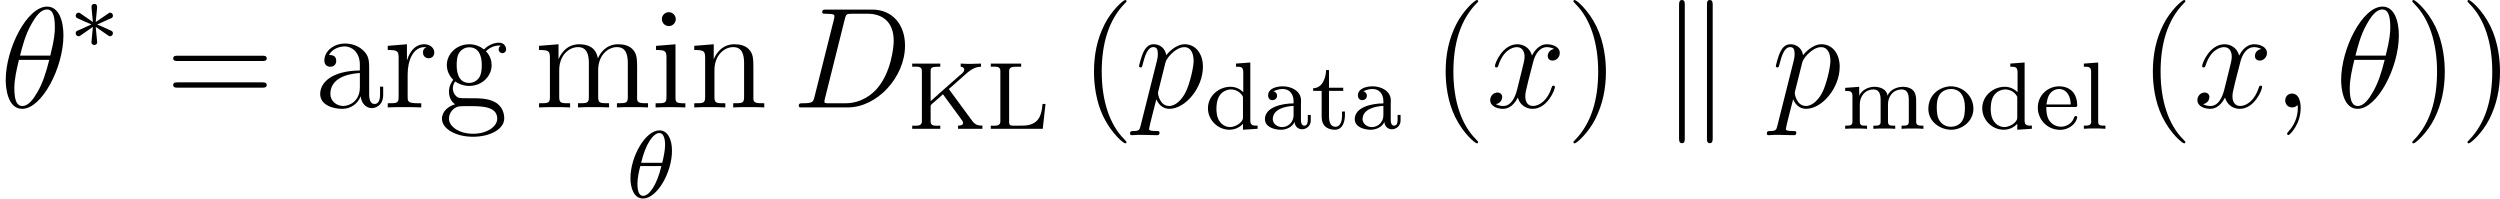 <?xml version='1.0' encoding='UTF-8'?>
<!-- This file was generated by dvisvgm 1.15.1 -->
<svg height='20.794pt' version='1.1' viewBox='61.768 53.798 208.707 16.573' width='261.862pt' xmlns='http://www.w3.org/2000/svg' xmlns:xlink='http://www.w3.org/1999/xlink'>
<defs>
<path d='m0.351 -5.452v0.263c0.096 0 0.199 -0.008 0.295 -0.008c0.279 0 0.51 0.04 0.51 0.351v4.224c0 0.319 -0.263 0.359 -0.534 0.359c-0.096 0 -0.183 -0.008 -0.271 -0.008v0.263h2.343v-0.263c-0.104 0 -0.207 0.008 -0.311 0.008c-0.263 0 -0.494 -0.04 -0.494 -0.343v-1.299c0 -0.135 0.199 -0.239 0.311 -0.351c0.239 -0.207 0.486 -0.414 0.717 -0.638c0.048 0.08 0.104 0.151 0.159 0.223l0.287 0.391c0.303 0.414 0.614 0.829 0.917 1.251l0.143 0.199c0.072 0.096 0.175 0.215 0.175 0.335c0 0.151 -0.135 0.223 -0.422 0.223v0.263h2.032v-0.263c-0.391 0 -0.63 -0.088 -0.861 -0.414l-0.335 -0.454c-0.542 -0.725 -1.068 -1.466 -1.61 -2.192c0.056 -0.032 0.112 -0.088 0.159 -0.128l1.132 -1.004c0.414 -0.375 0.829 -0.725 1.403 -0.725v-0.263c-0.279 0.016 -0.566 0.024 -0.853 0.024h-0.279c-0.191 -0.008 -0.375 -0.024 -0.566 -0.024v0.263c0.191 0 0.295 0.12 0.295 0.247c0 0.223 -0.319 0.422 -0.462 0.55c-0.55 0.478 -1.092 0.964 -1.634 1.443c-0.239 0.207 -0.462 0.43 -0.709 0.63v-2.503c0 -0.183 0.032 -0.327 0.311 -0.351c0.167 -0.016 0.327 -0.016 0.494 -0.016v-0.263h-2.343z' id='g0-75'/>
<path d='m0.359 -5.452v0.263c0.096 0 0.191 -0.008 0.287 -0.008c0.271 0 0.51 0.04 0.51 0.351v4.224c0 0.319 -0.255 0.359 -0.526 0.359c-0.088 0 -0.183 -0.008 -0.271 -0.008v0.263h4.336l0.231 -2.072h-0.247c-0.072 0.701 -0.175 1.53 -1.14 1.753c-0.239 0.056 -0.486 0.056 -0.733 0.056h-0.614c-0.167 0 -0.303 -0.04 -0.303 -0.271v-4.296c0 -0.319 0.295 -0.351 0.558 -0.351h0.446v-0.263h-2.534z' id='g0-76'/>
<path d='m1.068 -3.132v-0.008c0.255 -0.12 0.478 -0.191 0.773 -0.191c0.542 0 0.901 0.406 0.901 1.02v0.183c-0.988 0 -2.391 0.319 -2.391 1.315c0 0.669 0.805 0.885 1.323 0.885c0.446 0 0.94 -0.199 1.148 -0.646h0.008c0 0.335 0.279 0.606 0.606 0.606c0.406 0 0.741 -0.303 0.741 -0.725v-0.47h-0.247v0.391c0 0.207 -0.04 0.502 -0.287 0.502c-0.255 0 -0.287 -0.295 -0.287 -0.47v-1.339c0 -0.096 0.008 -0.199 0.008 -0.295c0 -0.797 -0.821 -1.18 -1.514 -1.18c-0.43 0 -1.235 0.128 -1.235 0.765c0 0.175 0.104 0.391 0.343 0.391c0.255 0 0.406 -0.167 0.406 -0.375c0 -0.159 -0.096 -0.319 -0.295 -0.359zm1.674 1.211v0.781c0 0.558 -0.422 0.988 -0.972 0.988c-0.359 0 -0.733 -0.247 -0.765 -0.622v-0.032c0 -0.869 1.076 -1.076 1.737 -1.116z' id='g0-97'/>
<path d='m2.622 -5.452v0.263h0.088c0.311 0 0.518 0.016 0.518 0.486v1.642c-0.287 -0.287 -0.654 -0.454 -1.068 -0.454c-0.98 0 -1.881 0.765 -1.881 1.793c0 0.98 0.821 1.793 1.793 1.793c0.422 0 0.845 -0.175 1.132 -0.502v0.502l1.219 -0.08v-0.263h-0.128c-0.239 0 -0.478 -0.024 -0.478 -0.399v-4.87l-1.196 0.088zm-1.634 3.905v-0.112c0 -0.558 0.104 -1.235 0.717 -1.514c0.159 -0.08 0.335 -0.12 0.502 -0.12c0.359 0 0.741 0.191 0.94 0.518c0.024 0.04 0.048 0.072 0.056 0.12v1.722c0 0.406 -0.654 0.781 -1.068 0.781c-0.59 0 -1.012 -0.47 -1.108 -1.036c-0.016 -0.12 -0.024 -0.239 -0.04 -0.359z' id='g0-100'/>
<path d='m0.94 -1.825h2.431c0.104 0 0.151 -0.056 0.151 -0.151c0 -0.399 -0.12 -0.861 -0.406 -1.156c-0.287 -0.287 -0.685 -0.422 -1.092 -0.422c-0.933 0 -1.793 0.709 -1.793 1.793c0 0.909 0.725 1.841 1.873 1.841c0.598 0 1.235 -0.375 1.403 -0.964c0.008 -0.024 0.016 -0.048 0.016 -0.072c0 -0.064 -0.056 -0.12 -0.12 -0.12c-0.151 0 -0.175 0.255 -0.247 0.351c-0.199 0.335 -0.598 0.542 -0.988 0.542c-0.422 0 -0.829 -0.223 -1.036 -0.614c-0.167 -0.319 -0.191 -0.677 -0.191 -1.028zm0.008 -0.215c0.08 -0.454 0.159 -0.948 0.63 -1.18c0.135 -0.072 0.279 -0.112 0.43 -0.112c0.518 0 0.869 0.43 0.948 1.004c0.008 0.096 0.008 0.191 0.024 0.287h-2.032z' id='g0-101'/>
<path d='m0.327 -5.452v0.263h0.104c0.263 0 0.502 0.008 0.502 0.414v3.993c0 0.056 0.008 0.112 0.008 0.175c0 0.319 -0.255 0.335 -0.534 0.335h-0.08v0.263l0.478 -0.024h0.829l0.494 0.024v-0.263h-0.183c-0.223 0 -0.422 -0.024 -0.422 -0.311v-4.957l-1.196 0.088z' id='g0-108'/>
<path d='m0.319 -3.427v0.263h0.151c0.231 0 0.454 0.032 0.454 0.399v2.16c0 0.327 -0.207 0.335 -0.606 0.335v0.263l0.486 -0.024h0.837l0.502 0.024v-0.263h-0.167c-0.247 0 -0.438 -0.024 -0.438 -0.327v-1.459c0 -0.59 0.375 -1.235 1.156 -1.235c0.454 0 0.582 0.383 0.582 0.869v1.849c0 0.279 -0.215 0.303 -0.446 0.303h-0.159v0.263l0.502 -0.024h0.837l0.486 0.024v-0.263h-0.167c-0.247 0 -0.438 -0.024 -0.438 -0.327v-1.459c0 -0.59 0.375 -1.235 1.156 -1.235c0.454 0 0.582 0.383 0.582 0.869v1.849c0 0.279 -0.215 0.303 -0.446 0.303h-0.159v0.263l0.502 -0.024h0.837l0.486 0.024v-0.263h-0.135c-0.239 0 -0.47 -0.024 -0.47 -0.311v-1.706c0 -0.255 -0.008 -0.518 -0.128 -0.757c-0.191 -0.351 -0.606 -0.47 -0.98 -0.47c-0.486 0 -1.084 0.239 -1.275 0.733h-0.008c-0.072 -0.55 -0.638 -0.733 -1.108 -0.733c-0.494 0 -1.076 0.279 -1.251 0.765l-0.008 -0.765l-0.295 0.024l-0.869 0.064z' id='g0-109'/>
<path d='m1.993 -3.555c-0.917 0.096 -1.761 0.757 -1.761 1.889c0 1.068 0.988 1.737 1.905 1.737c0.925 0 1.857 -0.717 1.857 -1.761c0 -1.028 -0.845 -1.865 -1.897 -1.865h-0.104zm-1.052 2.008c0 -0.064 -0.008 -0.135 -0.008 -0.207c0 -0.414 0.04 -0.964 0.383 -1.275c0.215 -0.199 0.51 -0.303 0.805 -0.303c0.813 0 1.164 0.677 1.164 1.506c0 0.438 -0.016 0.925 -0.319 1.283c-0.215 0.239 -0.534 0.367 -0.853 0.367c-0.59 0 -1.052 -0.414 -1.14 -1.044c-0.016 -0.112 -0.016 -0.215 -0.032 -0.327z' id='g0-111'/>
<path d='m1.235 -4.91c0 0.566 -0.271 1.514 -1.076 1.514v0.223h0.709v2.056c0 0.255 0.016 0.51 0.151 0.733c0.191 0.327 0.59 0.454 0.956 0.454c0.669 0 0.837 -0.709 0.837 -1.235v-0.287h-0.247c0 0.112 0.008 0.223 0.008 0.335c0 0.351 -0.088 0.94 -0.558 0.94c-0.43 0 -0.534 -0.462 -0.534 -0.861v-2.136h1.188v-0.263h-1.188v-1.474h-0.247z' id='g0-116'/>
<path d='m3.885 2.905c0 -0.036 0 -0.06 -0.203 -0.263c-1.196 -1.207 -1.865 -3.18 -1.865 -5.619c0 -2.319 0.562 -4.316 1.949 -5.727c0.12 -0.108 0.12 -0.132 0.12 -0.167c0 -0.072 -0.06 -0.096 -0.108 -0.096c-0.155 0 -1.136 0.861 -1.722 2.032c-0.61 1.207 -0.885 2.487 -0.885 3.957c0 1.064 0.167 2.487 0.789 3.766c0.705 1.435 1.686 2.212 1.817 2.212c0.048 0 0.108 -0.024 0.108 -0.096z' id='g5-40'/>
<path d='m3.371 -2.977c0 -0.909 -0.12 -2.391 -0.789 -3.778c-0.705 -1.435 -1.686 -2.212 -1.817 -2.212c-0.048 0 -0.108 0.024 -0.108 0.096c0 0.036 0 0.06 0.203 0.263c1.196 1.207 1.865 3.18 1.865 5.619c0 2.319 -0.562 4.316 -1.949 5.727c-0.12 0.108 -0.12 0.132 -0.12 0.167c0 0.072 0.06 0.096 0.108 0.096c0.155 0 1.136 -0.861 1.722 -2.032c0.61 -1.219 0.885 -2.511 0.885 -3.945z' id='g5-41'/>
<path d='m8.07 -3.873c0.167 0 0.383 0 0.383 -0.215c0 -0.227 -0.203 -0.227 -0.383 -0.227h-7.042c-0.167 0 -0.383 0 -0.383 0.215c0 0.227 0.203 0.227 0.383 0.227h7.042zm0 2.224c0.167 0 0.383 0 0.383 -0.215c0 -0.227 -0.203 -0.227 -0.383 -0.227h-7.042c-0.167 0 -0.383 0 -0.383 0.215c0 0.227 0.203 0.227 0.383 0.227h7.042z' id='g5-61'/>
<path d='m4.615 -3.192c0 -0.646 0 -1.124 -0.526 -1.59c-0.418 -0.383 -0.956 -0.55 -1.482 -0.55c-0.98 0 -1.734 0.646 -1.734 1.423c0 0.347 0.227 0.514 0.502 0.514c0.287 0 0.49 -0.203 0.49 -0.49c0 -0.49 -0.43 -0.49 -0.61 -0.49c0.275 -0.502 0.849 -0.717 1.327 -0.717c0.55 0 1.255 0.454 1.255 1.53v0.478c-2.403 0.036 -3.312 1.04 -3.312 1.961c0 0.944 1.1 1.243 1.829 1.243c0.789 0 1.327 -0.478 1.554 -1.052c0.048 0.562 0.418 0.992 0.933 0.992c0.251 0 0.944 -0.167 0.944 -1.124v-0.669h-0.263v0.669c0 0.681 -0.287 0.777 -0.454 0.777c-0.454 0 -0.454 -0.634 -0.454 -0.813v-2.092zm-0.777 1.506c0 1.172 -0.873 1.566 -1.387 1.566c-0.586 0 -1.076 -0.43 -1.076 -1.004c0 -1.578 2.032 -1.722 2.463 -1.745v1.184z' id='g5-97'/>
<path d='m1.423 -2.164c0.562 0.371 1.04 0.371 1.172 0.371c1.076 0 1.877 -0.813 1.877 -1.734c0 -0.323 -0.096 -0.777 -0.478 -1.16c0.466 -0.478 1.028 -0.478 1.088 -0.478c0.048 0 0.108 0 0.155 0.024c-0.12 0.048 -0.179 0.167 -0.179 0.299c0 0.167 0.12 0.311 0.311 0.311c0.096 0 0.311 -0.06 0.311 -0.323c0 -0.215 -0.167 -0.55 -0.586 -0.55c-0.622 0 -1.088 0.383 -1.255 0.562c-0.359 -0.275 -0.777 -0.43 -1.231 -0.43c-1.076 0 -1.877 0.813 -1.877 1.734c0 0.681 0.418 1.124 0.538 1.231c-0.143 0.179 -0.359 0.526 -0.359 0.992c0 0.693 0.418 0.992 0.514 1.052c-0.55 0.155 -1.1 0.586 -1.1 1.207c0 0.825 1.124 1.506 2.594 1.506c1.423 0 2.606 -0.634 2.606 -1.53c0 -0.299 -0.084 -1.004 -0.801 -1.375c-0.61 -0.311 -1.207 -0.311 -2.236 -0.311c-0.729 0 -0.813 0 -1.028 -0.227c-0.12 -0.12 -0.227 -0.347 -0.227 -0.598c0 -0.203 0.072 -0.406 0.191 -0.574zm1.184 0.12c-1.052 0 -1.052 -1.207 -1.052 -1.482c0 -0.215 0 -0.705 0.203 -1.028c0.227 -0.347 0.586 -0.466 0.837 -0.466c1.052 0 1.052 1.207 1.052 1.482c0 0.215 0 0.705 -0.203 1.028c-0.227 0.347 -0.586 0.466 -0.837 0.466zm0.323 4.244c-1.148 0 -2.02 -0.586 -2.02 -1.267c0 -0.096 0.024 -0.562 0.478 -0.873c0.263 -0.167 0.371 -0.167 1.207 -0.167c0.992 0 2.343 0 2.343 1.04c0 0.705 -0.909 1.267 -2.008 1.267z' id='g5-103'/>
<path d='m2.08 -7.364c0 -0.311 -0.251 -0.586 -0.586 -0.586c-0.311 0 -0.574 0.251 -0.574 0.574c0 0.359 0.287 0.586 0.574 0.586c0.371 0 0.586 -0.311 0.586 -0.574zm-1.65 2.224v0.347c0.765 0 0.873 0.072 0.873 0.658v3.252c0 0.538 -0.132 0.538 -0.909 0.538v0.347c0.335 -0.024 0.909 -0.024 1.255 -0.024c0.132 0 0.825 0 1.231 0.024v-0.347c-0.777 0 -0.825 -0.06 -0.825 -0.526v-4.399l-1.626 0.132z' id='g5-105'/>
<path d='m8.572 -2.905c0 -1.112 0 -1.447 -0.275 -1.829c-0.347 -0.466 -0.909 -0.538 -1.315 -0.538c-0.992 0 -1.494 0.717 -1.686 1.184c-0.167 -0.921 -0.813 -1.184 -1.566 -1.184c-1.16 0 -1.614 0.992 -1.71 1.231h-0.012v-1.231l-1.626 0.132v0.347c0.813 0 0.909 0.084 0.909 0.669v3.24c0 0.538 -0.132 0.538 -0.909 0.538v0.347c0.311 -0.024 0.956 -0.024 1.291 -0.024c0.347 0 0.992 0 1.303 0.024v-0.347c-0.765 0 -0.909 0 -0.909 -0.538v-2.224c0 -1.255 0.825 -1.925 1.566 -1.925s0.909 0.61 0.909 1.339v2.809c0 0.538 -0.132 0.538 -0.909 0.538v0.347c0.311 -0.024 0.956 -0.024 1.291 -0.024c0.347 0 0.992 0 1.303 0.024v-0.347c-0.765 0 -0.909 0 -0.909 -0.538v-2.224c0 -1.255 0.825 -1.925 1.566 -1.925s0.909 0.61 0.909 1.339v2.809c0 0.538 -0.132 0.538 -0.909 0.538v0.347c0.311 -0.024 0.956 -0.024 1.291 -0.024c0.347 0 0.992 0 1.303 0.024v-0.347c-0.598 0 -0.897 0 -0.909 -0.359v-2.2z' id='g5-109'/>
<path d='m5.32 -2.905c0 -1.112 0 -1.447 -0.275 -1.829c-0.347 -0.466 -0.909 -0.538 -1.315 -0.538c-1.16 0 -1.614 0.992 -1.71 1.231h-0.012v-1.231l-1.626 0.132v0.347c0.813 0 0.909 0.084 0.909 0.669v3.24c0 0.538 -0.132 0.538 -0.909 0.538v0.347c0.311 -0.024 0.956 -0.024 1.291 -0.024c0.347 0 0.992 0 1.303 0.024v-0.347c-0.765 0 -0.909 0 -0.909 -0.538v-2.224c0 -1.255 0.825 -1.925 1.566 -1.925s0.909 0.61 0.909 1.339v2.809c0 0.538 -0.132 0.538 -0.909 0.538v0.347c0.311 -0.024 0.956 -0.024 1.291 -0.024c0.347 0 0.992 0 1.303 0.024v-0.347c-0.598 0 -0.897 0 -0.909 -0.359v-2.2z' id='g5-110'/>
<path d='m1.997 -2.786c0 -1.16 0.478 -2.248 1.399 -2.248c0.096 0 0.12 0 0.167 0.012c-0.096 0.048 -0.287 0.12 -0.287 0.442c0 0.347 0.275 0.478 0.466 0.478c0.239 0 0.478 -0.155 0.478 -0.478c0 -0.359 -0.323 -0.693 -0.837 -0.693c-1.016 0 -1.363 1.1 -1.435 1.327h-0.012v-1.327l-1.602 0.132v0.347c0.813 0 0.909 0.084 0.909 0.669v3.24c0 0.538 -0.132 0.538 -0.909 0.538v0.347c0.335 -0.024 0.992 -0.024 1.351 -0.024c0.323 0 1.172 0 1.447 0.024v-0.347h-0.239c-0.873 0 -0.897 -0.132 -0.897 -0.562v-1.877z' id='g5-114'/>
<path d='m5.296 -6.013c0 -1.219 -0.383 -2.403 -1.363 -2.403c-1.674 0 -3.455 3.503 -3.455 6.133c0 0.55 0.12 2.403 1.375 2.403c1.626 0 3.443 -3.419 3.443 -6.133zm-3.622 1.686c0.179 -0.705 0.43 -1.71 0.909 -2.558c0.395 -0.717 0.813 -1.291 1.339 -1.291c0.395 0 0.658 0.335 0.658 1.482c0 0.43 -0.036 1.028 -0.383 2.367h-2.523zm2.439 0.359c-0.299 1.172 -0.55 1.925 -0.98 2.678c-0.347 0.61 -0.765 1.172 -1.267 1.172c-0.371 0 -0.669 -0.287 -0.669 -1.47c0 -0.777 0.191 -1.59 0.383 -2.379h2.534z' id='g4-18'/>
<path d='m2.331 0.048c0 -0.693 -0.227 -1.207 -0.717 -1.207c-0.383 0 -0.574 0.311 -0.574 0.574s0.179 0.586 0.586 0.586c0.155 0 0.287 -0.048 0.395 -0.155c0.024 -0.024 0.036 -0.024 0.048 -0.024c0.024 0 0.024 0.167 0.024 0.227c0 0.395 -0.072 1.172 -0.765 1.949c-0.132 0.143 -0.132 0.167 -0.132 0.191c0 0.06 0.06 0.12 0.12 0.12c0.096 0 1.016 -0.885 1.016 -2.26z' id='g4-59'/>
<path d='m1.877 -0.885c-0.108 0.418 -0.132 0.538 -0.968 0.538c-0.227 0 -0.347 0 -0.347 0.215c0 0.132 0.072 0.132 0.311 0.132h3.79c2.415 0 4.77 -2.499 4.77 -5.165c0 -1.722 -1.028 -3.001 -2.738 -3.001h-3.838c-0.227 0 -0.335 0 -0.335 0.227c0 0.12 0.108 0.12 0.287 0.12c0.729 0 0.729 0.096 0.729 0.227c0 0.024 0 0.096 -0.048 0.275l-1.614 6.432zm2.523 -6.468c0.108 -0.442 0.155 -0.466 0.622 -0.466h1.315c1.124 0 2.152 0.61 2.152 2.26c0 0.598 -0.239 2.678 -1.399 3.993c-0.335 0.395 -1.243 1.219 -2.618 1.219h-1.363c-0.167 0 -0.191 0 -0.263 -0.012c-0.132 -0.012 -0.143 -0.036 -0.143 -0.132c0 -0.084 0.024 -0.155 0.048 -0.263l1.65 -6.599z' id='g4-68'/>
<path d='m0.514 1.518c-0.084 0.359 -0.132 0.454 -0.622 0.454c-0.143 0 -0.263 0 -0.263 0.227c0 0.024 0.012 0.12 0.143 0.12c0.155 0 0.323 -0.024 0.478 -0.024h0.514c0.251 0 0.861 0.024 1.112 0.024c0.072 0 0.215 0 0.215 -0.215c0 -0.132 -0.084 -0.132 -0.287 -0.132c-0.55 0 -0.586 -0.084 -0.586 -0.179c0 -0.143 0.538 -2.2 0.61 -2.475c0.132 0.335 0.454 0.801 1.076 0.801c1.351 0 2.809 -1.757 2.809 -3.515c0 -1.1 -0.622 -1.877 -1.518 -1.877c-0.765 0 -1.411 0.741 -1.542 0.909c-0.096 -0.598 -0.562 -0.909 -1.04 -0.909c-0.347 0 -0.622 0.167 -0.849 0.622c-0.215 0.43 -0.383 1.16 -0.383 1.207s0.048 0.108 0.132 0.108c0.096 0 0.108 -0.012 0.179 -0.287c0.179 -0.705 0.406 -1.411 0.885 -1.411c0.275 0 0.371 0.191 0.371 0.55c0 0.287 -0.036 0.406 -0.084 0.622l-1.351 5.38zm2.068 -5.248c0.084 -0.335 0.418 -0.681 0.61 -0.849c0.132 -0.12 0.526 -0.454 0.98 -0.454c0.526 0 0.765 0.526 0.765 1.148c0 0.574 -0.335 1.925 -0.634 2.546c-0.299 0.646 -0.849 1.219 -1.399 1.219c-0.813 0 -0.944 -1.028 -0.944 -1.076c0 -0.036 0.024 -0.132 0.036 -0.191l0.586 -2.343z' id='g4-112'/>
<path d='m5.667 -4.878c-0.383 0.072 -0.526 0.359 -0.526 0.586c0 0.287 0.227 0.383 0.395 0.383c0.359 0 0.61 -0.311 0.61 -0.634c0 -0.502 -0.574 -0.729 -1.076 -0.729c-0.729 0 -1.136 0.717 -1.243 0.944c-0.275 -0.897 -1.016 -0.944 -1.231 -0.944c-1.219 0 -1.865 1.566 -1.865 1.829c0 0.048 0.048 0.108 0.132 0.108c0.096 0 0.12 -0.072 0.143 -0.12c0.406 -1.327 1.207 -1.578 1.554 -1.578c0.538 0 0.646 0.502 0.646 0.789c0 0.263 -0.072 0.538 -0.215 1.112l-0.406 1.638c-0.179 0.717 -0.526 1.375 -1.16 1.375c-0.06 0 -0.359 0 -0.61 -0.155c0.43 -0.084 0.526 -0.442 0.526 -0.586c0 -0.239 -0.179 -0.383 -0.406 -0.383c-0.287 0 -0.598 0.251 -0.598 0.634c0 0.502 0.562 0.729 1.076 0.729c0.574 0 0.98 -0.454 1.231 -0.944c0.191 0.705 0.789 0.944 1.231 0.944c1.219 0 1.865 -1.566 1.865 -1.829c0 -0.06 -0.048 -0.108 -0.12 -0.108c-0.108 0 -0.12 0.06 -0.155 0.155c-0.323 1.052 -1.016 1.542 -1.554 1.542c-0.418 0 -0.646 -0.311 -0.646 -0.801c0 -0.263 0.048 -0.454 0.239 -1.243l0.418 -1.626c0.179 -0.717 0.586 -1.243 1.136 -1.243c0.024 0 0.359 0 0.61 0.155z' id='g4-120'/>
<path d='m3.818 -3.913c0 -0.996 -0.383 -1.698 -1.044 -1.698c-1.188 0 -2.423 2.216 -2.423 3.993c0 0.765 0.263 1.698 1.052 1.698c1.164 0 2.415 -2.16 2.415 -3.993zm-2.574 1.012c0.375 -1.61 1.028 -2.487 1.522 -2.487c0.478 0 0.478 0.853 0.478 1.004c0 0.446 -0.143 1.092 -0.239 1.482h-1.761zm1.69 0.271c-0.375 1.602 -1.028 2.487 -1.522 2.487c-0.43 0 -0.478 -0.638 -0.478 -1.004c0 -0.502 0.151 -1.148 0.239 -1.482h1.761z' id='g3-18'/>
<path d='m2.056 -8.56c0 -0.191 0 -0.406 -0.239 -0.406s-0.239 0.263 -0.239 0.442v11.07c0 0.191 0 0.442 0.239 0.442s0.239 -0.215 0.239 -0.406v-11.142zm2.331 0.036c0 -0.191 0 -0.442 -0.239 -0.442s-0.239 0.215 -0.239 0.406v11.142c0 0.191 0 0.406 0.239 0.406s0.239 -0.263 0.239 -0.442v-11.07z' id='g2-107'/>
<path d='m3.292 -1.052c0.072 0.048 0.096 0.048 0.135 0.048c0.128 0 0.239 -0.104 0.239 -0.247c0 -0.151 -0.08 -0.183 -0.199 -0.239c-0.534 -0.247 -0.725 -0.335 -1.116 -0.494l0.933 -0.422c0.064 -0.024 0.215 -0.096 0.279 -0.12c0.08 -0.048 0.104 -0.128 0.104 -0.199c0 -0.096 -0.048 -0.247 -0.287 -0.247l-1.148 0.781l0.112 -1.18c0.016 -0.135 0 -0.335 -0.231 -0.335c-0.143 0 -0.255 0.12 -0.231 0.231v0.096l0.112 1.188l-1.06 -0.733c-0.072 -0.048 -0.096 -0.048 -0.135 -0.048c-0.128 0 -0.239 0.104 -0.239 0.247c0 0.151 0.08 0.183 0.199 0.239c0.534 0.247 0.725 0.335 1.116 0.494l-0.933 0.422c-0.064 0.024 -0.215 0.096 -0.279 0.12c-0.08 0.048 -0.104 0.128 -0.104 0.199c0 0.143 0.112 0.247 0.239 0.247c0.064 0 0.08 0 0.279 -0.143l0.917 -0.638l-0.12 1.283c0 0.159 0.135 0.231 0.239 0.231s0.239 -0.072 0.239 -0.231c0 -0.08 -0.032 -0.335 -0.04 -0.43c-0.032 -0.271 -0.056 -0.574 -0.08 -0.853l1.06 0.733z' id='g1-3'/>
</defs>
<g id='page1'>
<use x='61.768' xlink:href='#g4-18' y='62.765'/>
<use x='67.528' xlink:href='#g1-3' y='57.828'/>
<use x='75.582' xlink:href='#g5-61' y='62.765'/>
<use x='87.973' xlink:href='#g5-97' y='62.765'/>
<use x='93.804' xlink:href='#g5-114' y='62.765'/>
<use x='98.339' xlink:href='#g5-103' y='62.765'/>
<use x='106.386' xlink:href='#g5-109' y='62.765'/>
<use x='116.105' xlink:href='#g5-105' y='62.765'/>
<use x='119.344' xlink:href='#g5-110' y='62.765'/>
<use x='114.048' xlink:href='#g3-18' y='70.292'/>
<use x='127.889' xlink:href='#g4-68' y='62.765'/>
<use x='137.572' xlink:href='#g0-75' y='64.558'/>
<use x='144.124' xlink:href='#g0-76' y='64.558'/>
<use x='151.926' xlink:href='#g5-40' y='62.765'/>
<use x='156.478' xlink:href='#g4-112' y='62.765'/>
<use x='162.332' xlink:href='#g0-100' y='64.558'/>
<use x='167.018' xlink:href='#g0-97' y='64.558'/>
<use x='171.235' xlink:href='#g0-116' y='64.558'/>
<use x='174.515' xlink:href='#g0-97' y='64.558'/>
<use x='181.284' xlink:href='#g5-40' y='62.765'/>
<use x='185.837' xlink:href='#g4-120' y='62.765'/>
<use x='192.464' xlink:href='#g5-41' y='62.765'/>
<use x='200.362' xlink:href='#g2-107' y='62.765'/>
<use x='209.638' xlink:href='#g4-112' y='62.765'/>
<use x='215.491' xlink:href='#g0-109' y='64.558'/>
<use x='222.52' xlink:href='#g0-111' y='64.558'/>
<use x='226.972' xlink:href='#g0-100' y='64.558'/>
<use x='231.658' xlink:href='#g0-101' y='64.558'/>
<use x='235.407' xlink:href='#g0-108' y='64.558'/>
<use x='240.323' xlink:href='#g5-40' y='62.765'/>
<use x='244.875' xlink:href='#g4-120' y='62.765'/>
<use x='251.503' xlink:href='#g4-59' y='62.765'/>
<use x='256.735' xlink:href='#g4-18' y='62.765'/>
<use x='262.495' xlink:href='#g5-41' y='62.765'/>
<use x='267.104' xlink:href='#g5-41' y='62.765'/>
</g>
</svg>
